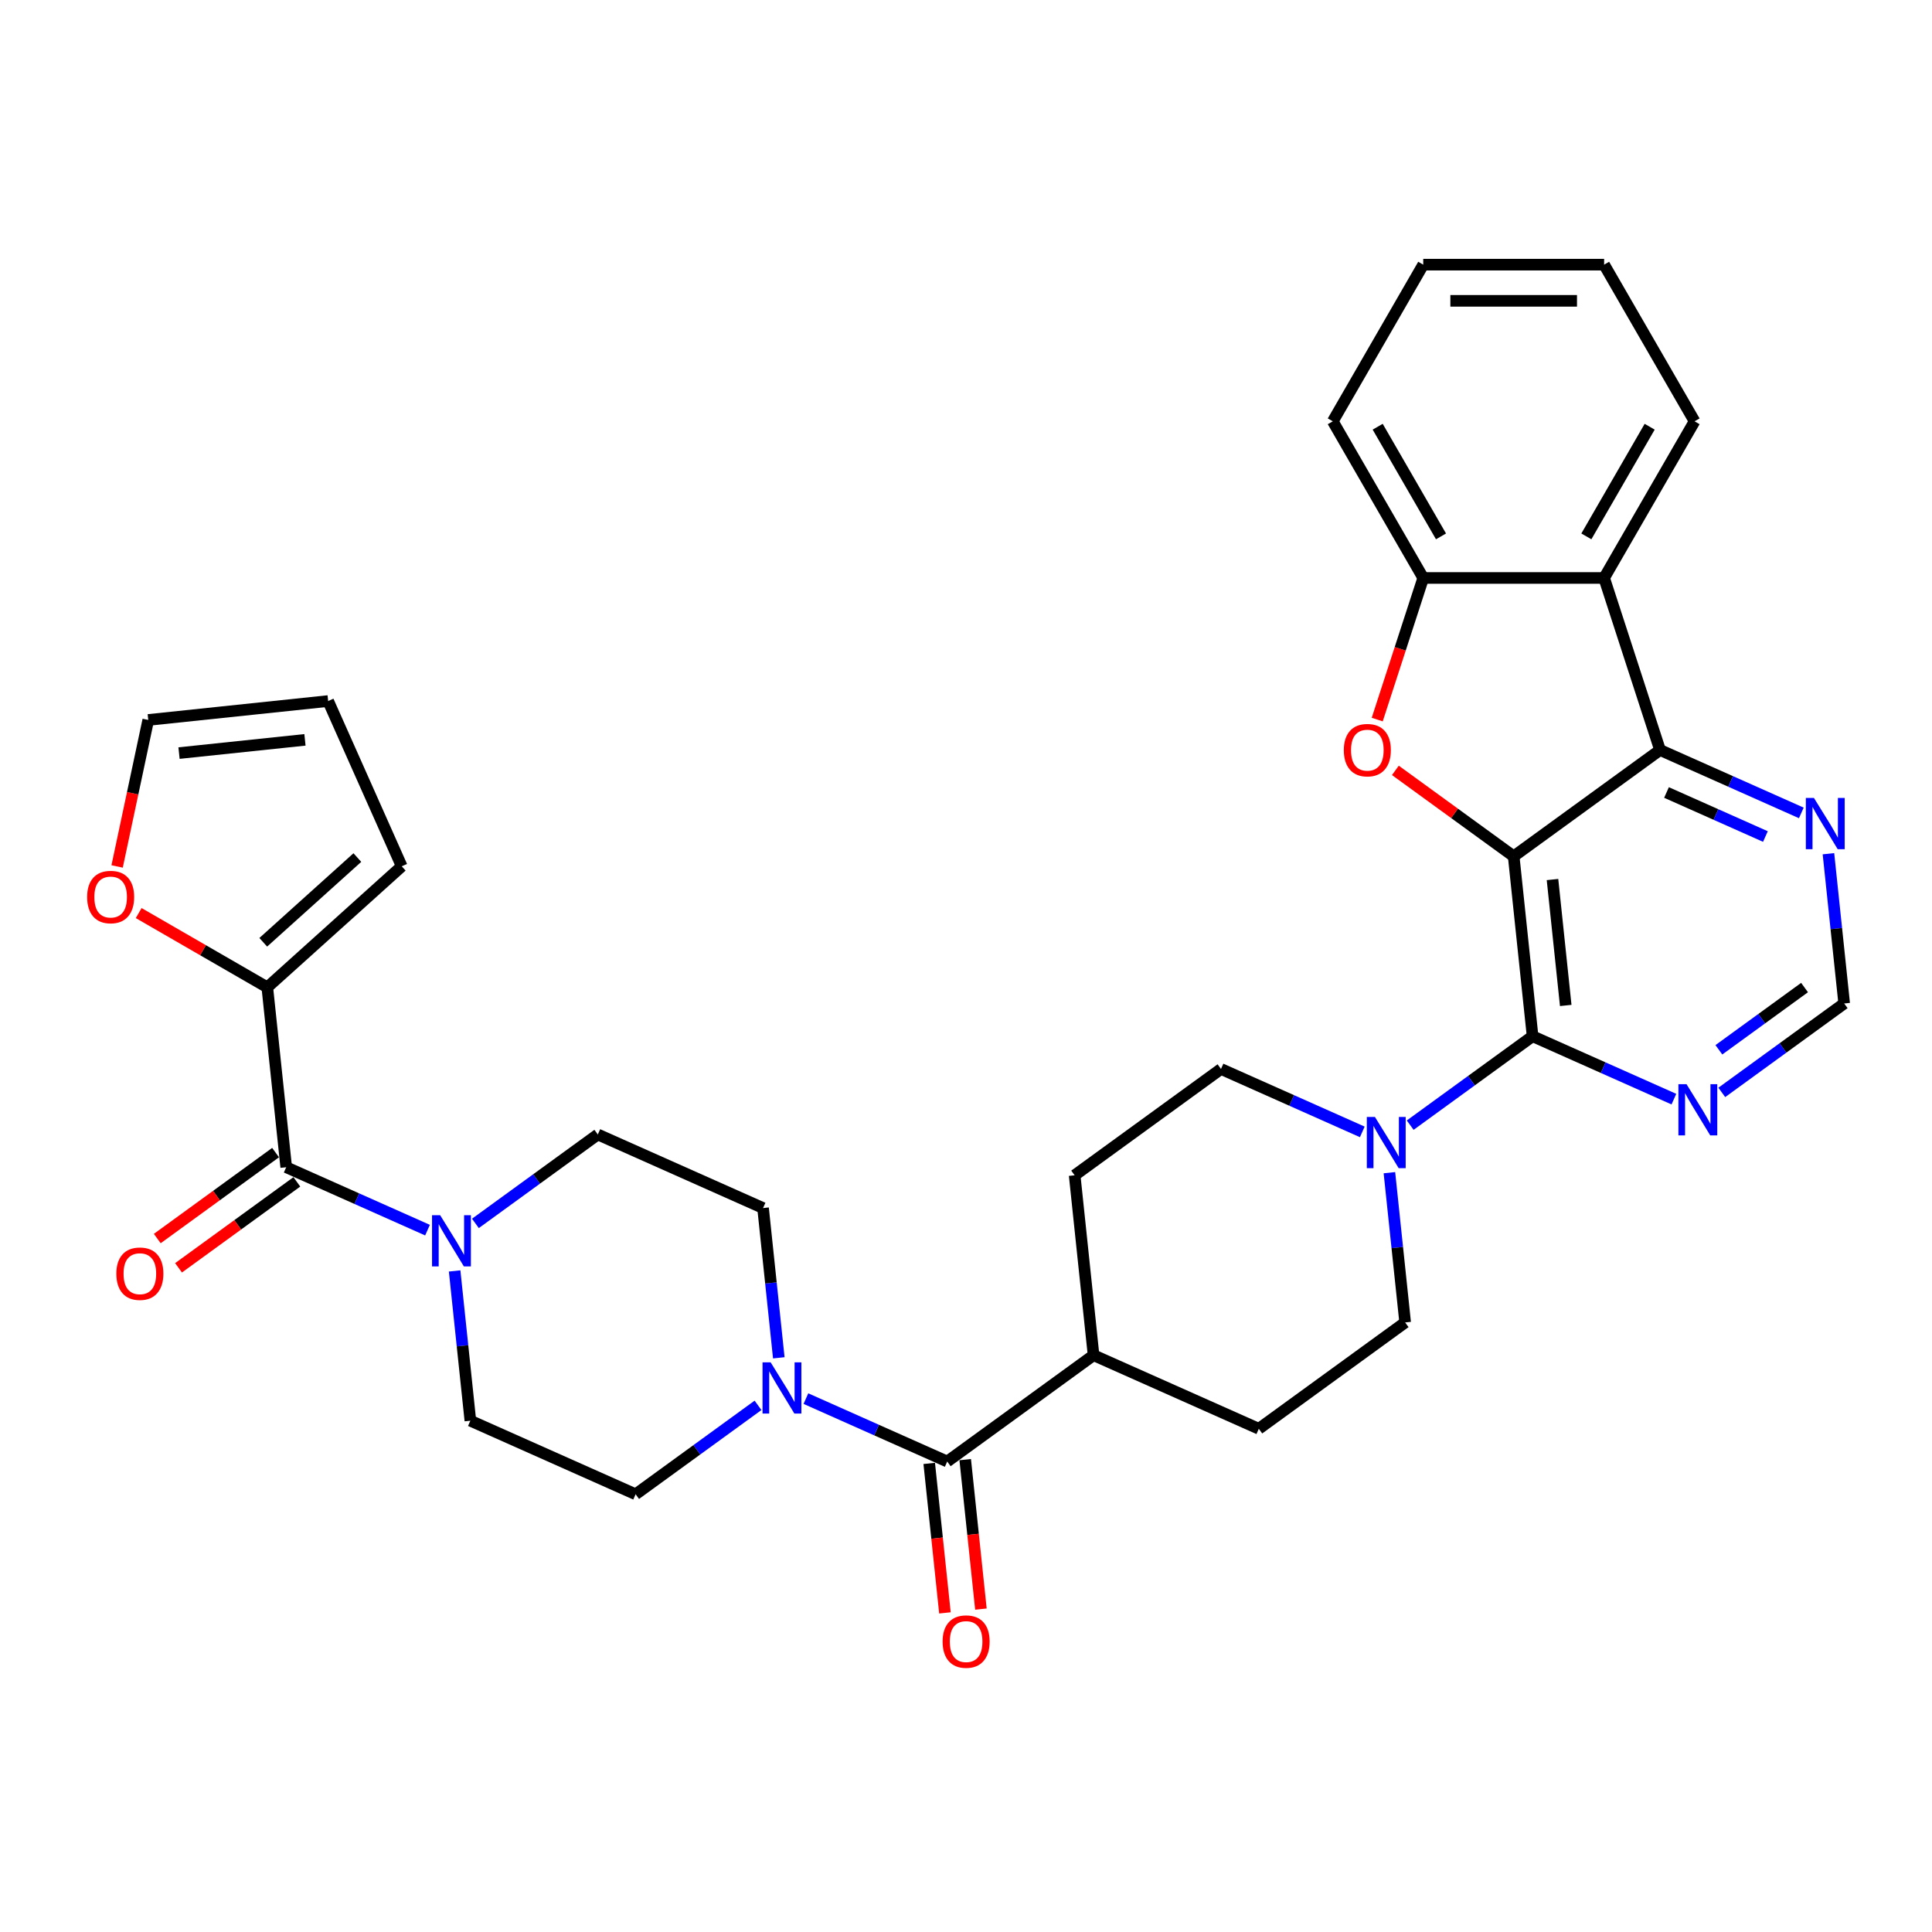 <?xml version='1.0' encoding='iso-8859-1'?>
<svg version='1.1' baseProfile='full'
              xmlns='http://www.w3.org/2000/svg'
                      xmlns:rdkit='http://www.rdkit.org/xml'
                      xmlns:xlink='http://www.w3.org/1999/xlink'
                  xml:space='preserve'
width='1000px' height='1000px' viewBox='0 0 1000 1000'>
<!-- END OF HEADER -->
<rect style='opacity:1.0;fill:#FFFFFF;stroke:none' width='1000' height='1000' x='0' y='0'> </rect>
<path class='bond-0' d='M 783.478,443.234 L 793.265,536.349' style='fill:none;fill-rule:evenodd;stroke:#000000;stroke-width:6px;stroke-linecap:butt;stroke-linejoin:miter;stroke-opacity:1' />
<path class='bond-0' d='M 803.569,455.244 L 810.42,520.425' style='fill:none;fill-rule:evenodd;stroke:#000000;stroke-width:6px;stroke-linecap:butt;stroke-linejoin:miter;stroke-opacity:1' />
<path class='bond-1' d='M 783.478,443.234 L 752.861,420.989' style='fill:none;fill-rule:evenodd;stroke:#000000;stroke-width:6px;stroke-linecap:butt;stroke-linejoin:miter;stroke-opacity:1' />
<path class='bond-1' d='M 752.861,420.989 L 722.243,398.745' style='fill:none;fill-rule:evenodd;stroke:#FF0000;stroke-width:6px;stroke-linecap:butt;stroke-linejoin:miter;stroke-opacity:1' />
<path class='bond-2' d='M 783.478,443.234 L 859.225,388.201' style='fill:none;fill-rule:evenodd;stroke:#000000;stroke-width:6px;stroke-linecap:butt;stroke-linejoin:miter;stroke-opacity:1' />
<path class='bond-5' d='M 793.265,536.349 L 761.59,559.363' style='fill:none;fill-rule:evenodd;stroke:#000000;stroke-width:6px;stroke-linecap:butt;stroke-linejoin:miter;stroke-opacity:1' />
<path class='bond-5' d='M 761.59,559.363 L 729.914,582.376' style='fill:none;fill-rule:evenodd;stroke:#0000FF;stroke-width:6px;stroke-linecap:butt;stroke-linejoin:miter;stroke-opacity:1' />
<path class='bond-10' d='M 793.265,536.349 L 829.833,552.631' style='fill:none;fill-rule:evenodd;stroke:#000000;stroke-width:6px;stroke-linecap:butt;stroke-linejoin:miter;stroke-opacity:1' />
<path class='bond-10' d='M 829.833,552.631 L 866.402,568.912' style='fill:none;fill-rule:evenodd;stroke:#0000FF;stroke-width:6px;stroke-linecap:butt;stroke-linejoin:miter;stroke-opacity:1' />
<path class='bond-9' d='M 712.848,372.452 L 724.756,335.804' style='fill:none;fill-rule:evenodd;stroke:#FF0000;stroke-width:6px;stroke-linecap:butt;stroke-linejoin:miter;stroke-opacity:1' />
<path class='bond-9' d='M 724.756,335.804 L 736.664,299.155' style='fill:none;fill-rule:evenodd;stroke:#000000;stroke-width:6px;stroke-linecap:butt;stroke-linejoin:miter;stroke-opacity:1' />
<path class='bond-3' d='M 859.225,388.201 L 830.292,299.155' style='fill:none;fill-rule:evenodd;stroke:#000000;stroke-width:6px;stroke-linecap:butt;stroke-linejoin:miter;stroke-opacity:1' />
<path class='bond-12' d='M 859.225,388.201 L 895.794,404.482' style='fill:none;fill-rule:evenodd;stroke:#000000;stroke-width:6px;stroke-linecap:butt;stroke-linejoin:miter;stroke-opacity:1' />
<path class='bond-12' d='M 895.794,404.482 L 932.362,420.763' style='fill:none;fill-rule:evenodd;stroke:#0000FF;stroke-width:6px;stroke-linecap:butt;stroke-linejoin:miter;stroke-opacity:1' />
<path class='bond-12' d='M 862.579,410.192 L 888.177,421.589' style='fill:none;fill-rule:evenodd;stroke:#000000;stroke-width:6px;stroke-linecap:butt;stroke-linejoin:miter;stroke-opacity:1' />
<path class='bond-12' d='M 888.177,421.589 L 913.775,432.986' style='fill:none;fill-rule:evenodd;stroke:#0000FF;stroke-width:6px;stroke-linecap:butt;stroke-linejoin:miter;stroke-opacity:1' />
<path class='bond-29' d='M 830.292,299.155 L 877.106,218.07' style='fill:none;fill-rule:evenodd;stroke:#000000;stroke-width:6px;stroke-linecap:butt;stroke-linejoin:miter;stroke-opacity:1' />
<path class='bond-29' d='M 821.097,277.629 L 853.867,220.87' style='fill:none;fill-rule:evenodd;stroke:#000000;stroke-width:6px;stroke-linecap:butt;stroke-linejoin:miter;stroke-opacity:1' />
<path class='bond-33' d='M 830.292,299.155 L 736.664,299.155' style='fill:none;fill-rule:evenodd;stroke:#000000;stroke-width:6px;stroke-linecap:butt;stroke-linejoin:miter;stroke-opacity:1' />
<path class='bond-4' d='M 148.142,604.155 L 184.711,620.436' style='fill:none;fill-rule:evenodd;stroke:#000000;stroke-width:6px;stroke-linecap:butt;stroke-linejoin:miter;stroke-opacity:1' />
<path class='bond-4' d='M 184.711,620.436 L 221.279,636.717' style='fill:none;fill-rule:evenodd;stroke:#0000FF;stroke-width:6px;stroke-linecap:butt;stroke-linejoin:miter;stroke-opacity:1' />
<path class='bond-11' d='M 148.142,604.155 L 138.355,511.039' style='fill:none;fill-rule:evenodd;stroke:#000000;stroke-width:6px;stroke-linecap:butt;stroke-linejoin:miter;stroke-opacity:1' />
<path class='bond-22' d='M 142.639,596.58 L 112.022,618.825' style='fill:none;fill-rule:evenodd;stroke:#000000;stroke-width:6px;stroke-linecap:butt;stroke-linejoin:miter;stroke-opacity:1' />
<path class='bond-22' d='M 112.022,618.825 L 81.404,641.069' style='fill:none;fill-rule:evenodd;stroke:#FF0000;stroke-width:6px;stroke-linecap:butt;stroke-linejoin:miter;stroke-opacity:1' />
<path class='bond-22' d='M 153.645,611.729 L 123.028,633.974' style='fill:none;fill-rule:evenodd;stroke:#000000;stroke-width:6px;stroke-linecap:butt;stroke-linejoin:miter;stroke-opacity:1' />
<path class='bond-22' d='M 123.028,633.974 L 92.411,656.219' style='fill:none;fill-rule:evenodd;stroke:#FF0000;stroke-width:6px;stroke-linecap:butt;stroke-linejoin:miter;stroke-opacity:1' />
<path class='bond-20' d='M 705.121,585.864 L 668.553,569.582' style='fill:none;fill-rule:evenodd;stroke:#0000FF;stroke-width:6px;stroke-linecap:butt;stroke-linejoin:miter;stroke-opacity:1' />
<path class='bond-20' d='M 668.553,569.582 L 631.984,553.301' style='fill:none;fill-rule:evenodd;stroke:#000000;stroke-width:6px;stroke-linecap:butt;stroke-linejoin:miter;stroke-opacity:1' />
<path class='bond-21' d='M 719.157,606.981 L 723.231,645.74' style='fill:none;fill-rule:evenodd;stroke:#0000FF;stroke-width:6px;stroke-linecap:butt;stroke-linejoin:miter;stroke-opacity:1' />
<path class='bond-21' d='M 723.231,645.74 L 727.305,684.498' style='fill:none;fill-rule:evenodd;stroke:#000000;stroke-width:6px;stroke-linecap:butt;stroke-linejoin:miter;stroke-opacity:1' />
<path class='bond-6' d='M 490.277,756.483 L 566.024,701.45' style='fill:none;fill-rule:evenodd;stroke:#000000;stroke-width:6px;stroke-linecap:butt;stroke-linejoin:miter;stroke-opacity:1' />
<path class='bond-8' d='M 490.277,756.483 L 453.708,740.201' style='fill:none;fill-rule:evenodd;stroke:#000000;stroke-width:6px;stroke-linecap:butt;stroke-linejoin:miter;stroke-opacity:1' />
<path class='bond-8' d='M 453.708,740.201 L 417.14,723.92' style='fill:none;fill-rule:evenodd;stroke:#0000FF;stroke-width:6px;stroke-linecap:butt;stroke-linejoin:miter;stroke-opacity:1' />
<path class='bond-23' d='M 480.966,757.462 L 485.031,796.145' style='fill:none;fill-rule:evenodd;stroke:#000000;stroke-width:6px;stroke-linecap:butt;stroke-linejoin:miter;stroke-opacity:1' />
<path class='bond-23' d='M 485.031,796.145 L 489.097,834.829' style='fill:none;fill-rule:evenodd;stroke:#FF0000;stroke-width:6px;stroke-linecap:butt;stroke-linejoin:miter;stroke-opacity:1' />
<path class='bond-23' d='M 499.589,755.504 L 503.654,794.188' style='fill:none;fill-rule:evenodd;stroke:#000000;stroke-width:6px;stroke-linecap:butt;stroke-linejoin:miter;stroke-opacity:1' />
<path class='bond-23' d='M 503.654,794.188 L 507.72,832.871' style='fill:none;fill-rule:evenodd;stroke:#FF0000;stroke-width:6px;stroke-linecap:butt;stroke-linejoin:miter;stroke-opacity:1' />
<path class='bond-7' d='M 235.315,657.835 L 239.389,696.594' style='fill:none;fill-rule:evenodd;stroke:#0000FF;stroke-width:6px;stroke-linecap:butt;stroke-linejoin:miter;stroke-opacity:1' />
<path class='bond-7' d='M 239.389,696.594 L 243.463,735.352' style='fill:none;fill-rule:evenodd;stroke:#000000;stroke-width:6px;stroke-linecap:butt;stroke-linejoin:miter;stroke-opacity:1' />
<path class='bond-37' d='M 246.072,633.23 L 277.748,610.217' style='fill:none;fill-rule:evenodd;stroke:#0000FF;stroke-width:6px;stroke-linecap:butt;stroke-linejoin:miter;stroke-opacity:1' />
<path class='bond-37' d='M 277.748,610.217 L 309.423,587.203' style='fill:none;fill-rule:evenodd;stroke:#000000;stroke-width:6px;stroke-linecap:butt;stroke-linejoin:miter;stroke-opacity:1' />
<path class='bond-17' d='M 403.104,702.802 L 399.03,664.044' style='fill:none;fill-rule:evenodd;stroke:#0000FF;stroke-width:6px;stroke-linecap:butt;stroke-linejoin:miter;stroke-opacity:1' />
<path class='bond-17' d='M 399.03,664.044 L 394.957,625.285' style='fill:none;fill-rule:evenodd;stroke:#000000;stroke-width:6px;stroke-linecap:butt;stroke-linejoin:miter;stroke-opacity:1' />
<path class='bond-19' d='M 392.347,727.407 L 360.672,750.421' style='fill:none;fill-rule:evenodd;stroke:#0000FF;stroke-width:6px;stroke-linecap:butt;stroke-linejoin:miter;stroke-opacity:1' />
<path class='bond-19' d='M 360.672,750.421 L 328.996,773.434' style='fill:none;fill-rule:evenodd;stroke:#000000;stroke-width:6px;stroke-linecap:butt;stroke-linejoin:miter;stroke-opacity:1' />
<path class='bond-30' d='M 736.664,299.155 L 689.85,218.07' style='fill:none;fill-rule:evenodd;stroke:#000000;stroke-width:6px;stroke-linecap:butt;stroke-linejoin:miter;stroke-opacity:1' />
<path class='bond-30' d='M 745.859,277.629 L 713.089,220.87' style='fill:none;fill-rule:evenodd;stroke:#000000;stroke-width:6px;stroke-linecap:butt;stroke-linejoin:miter;stroke-opacity:1' />
<path class='bond-34' d='M 891.195,565.425 L 922.87,542.412' style='fill:none;fill-rule:evenodd;stroke:#0000FF;stroke-width:6px;stroke-linecap:butt;stroke-linejoin:miter;stroke-opacity:1' />
<path class='bond-34' d='M 922.87,542.412 L 954.545,519.398' style='fill:none;fill-rule:evenodd;stroke:#000000;stroke-width:6px;stroke-linecap:butt;stroke-linejoin:miter;stroke-opacity:1' />
<path class='bond-34' d='M 889.691,543.372 L 911.864,527.262' style='fill:none;fill-rule:evenodd;stroke:#0000FF;stroke-width:6px;stroke-linecap:butt;stroke-linejoin:miter;stroke-opacity:1' />
<path class='bond-34' d='M 911.864,527.262 L 934.036,511.153' style='fill:none;fill-rule:evenodd;stroke:#000000;stroke-width:6px;stroke-linecap:butt;stroke-linejoin:miter;stroke-opacity:1' />
<path class='bond-13' d='M 138.355,511.039 L 105.069,491.821' style='fill:none;fill-rule:evenodd;stroke:#000000;stroke-width:6px;stroke-linecap:butt;stroke-linejoin:miter;stroke-opacity:1' />
<path class='bond-13' d='M 105.069,491.821 L 71.783,472.604' style='fill:none;fill-rule:evenodd;stroke:#FF0000;stroke-width:6px;stroke-linecap:butt;stroke-linejoin:miter;stroke-opacity:1' />
<path class='bond-24' d='M 138.355,511.039 L 207.935,448.39' style='fill:none;fill-rule:evenodd;stroke:#000000;stroke-width:6px;stroke-linecap:butt;stroke-linejoin:miter;stroke-opacity:1' />
<path class='bond-24' d='M 136.262,487.726 L 184.968,443.871' style='fill:none;fill-rule:evenodd;stroke:#000000;stroke-width:6px;stroke-linecap:butt;stroke-linejoin:miter;stroke-opacity:1' />
<path class='bond-14' d='M 946.398,441.881 L 950.472,480.64' style='fill:none;fill-rule:evenodd;stroke:#0000FF;stroke-width:6px;stroke-linecap:butt;stroke-linejoin:miter;stroke-opacity:1' />
<path class='bond-14' d='M 950.472,480.64 L 954.545,519.398' style='fill:none;fill-rule:evenodd;stroke:#000000;stroke-width:6px;stroke-linecap:butt;stroke-linejoin:miter;stroke-opacity:1' />
<path class='bond-25' d='M 60.618,448.477 L 68.678,410.56' style='fill:none;fill-rule:evenodd;stroke:#FF0000;stroke-width:6px;stroke-linecap:butt;stroke-linejoin:miter;stroke-opacity:1' />
<path class='bond-25' d='M 68.678,410.56 L 76.737,372.643' style='fill:none;fill-rule:evenodd;stroke:#000000;stroke-width:6px;stroke-linecap:butt;stroke-linejoin:miter;stroke-opacity:1' />
<path class='bond-15' d='M 566.024,701.45 L 651.558,739.532' style='fill:none;fill-rule:evenodd;stroke:#000000;stroke-width:6px;stroke-linecap:butt;stroke-linejoin:miter;stroke-opacity:1' />
<path class='bond-36' d='M 566.024,701.45 L 556.237,608.334' style='fill:none;fill-rule:evenodd;stroke:#000000;stroke-width:6px;stroke-linecap:butt;stroke-linejoin:miter;stroke-opacity:1' />
<path class='bond-16' d='M 243.463,735.352 L 328.996,773.434' style='fill:none;fill-rule:evenodd;stroke:#000000;stroke-width:6px;stroke-linecap:butt;stroke-linejoin:miter;stroke-opacity:1' />
<path class='bond-18' d='M 394.957,625.285 L 309.423,587.203' style='fill:none;fill-rule:evenodd;stroke:#000000;stroke-width:6px;stroke-linecap:butt;stroke-linejoin:miter;stroke-opacity:1' />
<path class='bond-27' d='M 631.984,553.301 L 556.237,608.334' style='fill:none;fill-rule:evenodd;stroke:#000000;stroke-width:6px;stroke-linecap:butt;stroke-linejoin:miter;stroke-opacity:1' />
<path class='bond-28' d='M 727.305,684.498 L 651.558,739.532' style='fill:none;fill-rule:evenodd;stroke:#000000;stroke-width:6px;stroke-linecap:butt;stroke-linejoin:miter;stroke-opacity:1' />
<path class='bond-26' d='M 207.935,448.39 L 169.853,362.856' style='fill:none;fill-rule:evenodd;stroke:#000000;stroke-width:6px;stroke-linecap:butt;stroke-linejoin:miter;stroke-opacity:1' />
<path class='bond-38' d='M 76.737,372.643 L 169.853,362.856' style='fill:none;fill-rule:evenodd;stroke:#000000;stroke-width:6px;stroke-linecap:butt;stroke-linejoin:miter;stroke-opacity:1' />
<path class='bond-38' d='M 92.662,389.798 L 157.843,382.947' style='fill:none;fill-rule:evenodd;stroke:#000000;stroke-width:6px;stroke-linecap:butt;stroke-linejoin:miter;stroke-opacity:1' />
<path class='bond-31' d='M 877.106,218.07 L 830.292,136.986' style='fill:none;fill-rule:evenodd;stroke:#000000;stroke-width:6px;stroke-linecap:butt;stroke-linejoin:miter;stroke-opacity:1' />
<path class='bond-32' d='M 689.85,218.07 L 736.664,136.986' style='fill:none;fill-rule:evenodd;stroke:#000000;stroke-width:6px;stroke-linecap:butt;stroke-linejoin:miter;stroke-opacity:1' />
<path class='bond-35' d='M 830.292,136.986 L 736.664,136.986' style='fill:none;fill-rule:evenodd;stroke:#000000;stroke-width:6px;stroke-linecap:butt;stroke-linejoin:miter;stroke-opacity:1' />
<path class='bond-35' d='M 816.248,155.711 L 750.708,155.711' style='fill:none;fill-rule:evenodd;stroke:#000000;stroke-width:6px;stroke-linecap:butt;stroke-linejoin:miter;stroke-opacity:1' />
<path  class='atom-2' d='M 695.559 388.276
Q 695.559 381.909, 698.705 378.351
Q 701.851 374.793, 707.731 374.793
Q 713.611 374.793, 716.757 378.351
Q 719.903 381.909, 719.903 388.276
Q 719.903 394.717, 716.719 398.387
Q 713.536 402.02, 707.731 402.02
Q 701.889 402.02, 698.705 398.387
Q 695.559 394.755, 695.559 388.276
M 707.731 399.024
Q 711.776 399.024, 713.948 396.328
Q 716.158 393.594, 716.158 388.276
Q 716.158 383.07, 713.948 380.448
Q 711.776 377.789, 707.731 377.789
Q 703.686 377.789, 701.477 380.411
Q 699.304 383.032, 699.304 388.276
Q 699.304 393.631, 701.477 396.328
Q 703.686 399.024, 707.731 399.024
' fill='#FF0000'/>
<path  class='atom-6' d='M 711.657 578.125
L 720.345 592.169
Q 721.207 593.555, 722.593 596.064
Q 723.978 598.573, 724.053 598.723
L 724.053 578.125
L 727.574 578.125
L 727.574 604.641
L 723.941 604.641
L 714.615 589.286
Q 713.529 587.488, 712.368 585.428
Q 711.245 583.368, 710.908 582.732
L 710.908 604.641
L 707.462 604.641
L 707.462 578.125
L 711.657 578.125
' fill='#0000FF'/>
<path  class='atom-8' d='M 227.815 628.979
L 236.503 643.023
Q 237.365 644.409, 238.751 646.918
Q 240.136 649.427, 240.211 649.577
L 240.211 628.979
L 243.732 628.979
L 243.732 655.494
L 240.099 655.494
L 230.773 640.139
Q 229.687 638.342, 228.526 636.282
Q 227.403 634.222, 227.066 633.585
L 227.066 655.494
L 223.62 655.494
L 223.62 628.979
L 227.815 628.979
' fill='#0000FF'/>
<path  class='atom-9' d='M 398.882 705.143
L 407.571 719.187
Q 408.432 720.573, 409.818 723.082
Q 411.204 725.591, 411.279 725.741
L 411.279 705.143
L 414.799 705.143
L 414.799 731.659
L 411.166 731.659
L 401.841 716.304
Q 400.755 714.506, 399.594 712.446
Q 398.47 710.386, 398.133 709.75
L 398.133 731.659
L 394.688 731.659
L 394.688 705.143
L 398.882 705.143
' fill='#0000FF'/>
<path  class='atom-11' d='M 872.937 561.174
L 881.626 575.218
Q 882.487 576.604, 883.873 579.113
Q 885.259 581.622, 885.334 581.772
L 885.334 561.174
L 888.854 561.174
L 888.854 587.689
L 885.221 587.689
L 875.896 572.334
Q 874.81 570.537, 873.649 568.477
Q 872.525 566.417, 872.188 565.78
L 872.188 587.689
L 868.743 587.689
L 868.743 561.174
L 872.937 561.174
' fill='#0000FF'/>
<path  class='atom-13' d='M 938.897 413.025
L 947.586 427.069
Q 948.448 428.455, 949.833 430.964
Q 951.219 433.473, 951.294 433.623
L 951.294 413.025
L 954.814 413.025
L 954.814 439.54
L 951.182 439.54
L 941.856 424.185
Q 940.77 422.388, 939.609 420.328
Q 938.486 418.268, 938.148 417.631
L 938.148 439.54
L 934.703 439.54
L 934.703 413.025
L 938.897 413.025
' fill='#0000FF'/>
<path  class='atom-14' d='M 45.099 464.3
Q 45.099 457.933, 48.245 454.375
Q 51.391 450.817, 57.271 450.817
Q 63.151 450.817, 66.296 454.375
Q 69.442 457.933, 69.442 464.3
Q 69.442 470.741, 66.259 474.412
Q 63.076 478.044, 57.271 478.044
Q 51.428 478.044, 48.245 474.412
Q 45.099 470.779, 45.099 464.3
M 57.271 475.048
Q 61.316 475.048, 63.488 472.352
Q 65.697 469.618, 65.697 464.3
Q 65.697 459.094, 63.488 456.473
Q 61.316 453.813, 57.271 453.813
Q 53.226 453.813, 51.016 456.435
Q 48.844 459.057, 48.844 464.3
Q 48.844 469.655, 51.016 472.352
Q 53.226 475.048, 57.271 475.048
' fill='#FF0000'/>
<path  class='atom-23' d='M 60.224 659.263
Q 60.224 652.896, 63.369 649.338
Q 66.515 645.78, 72.395 645.78
Q 78.275 645.78, 81.421 649.338
Q 84.567 652.896, 84.567 659.263
Q 84.567 665.704, 81.383 669.375
Q 78.2 673.007, 72.395 673.007
Q 66.553 673.007, 63.369 669.375
Q 60.224 665.742, 60.224 659.263
M 72.395 670.011
Q 76.44 670.011, 78.612 667.315
Q 80.822 664.581, 80.822 659.263
Q 80.822 654.057, 78.612 651.435
Q 76.44 648.776, 72.395 648.776
Q 68.35 648.776, 66.141 651.398
Q 63.969 654.02, 63.969 659.263
Q 63.969 664.618, 66.141 667.315
Q 68.35 670.011, 72.395 670.011
' fill='#FF0000'/>
<path  class='atom-24' d='M 487.892 849.673
Q 487.892 843.306, 491.038 839.749
Q 494.184 836.191, 500.064 836.191
Q 505.944 836.191, 509.09 839.749
Q 512.236 843.306, 512.236 849.673
Q 512.236 856.115, 509.052 859.785
Q 505.869 863.418, 500.064 863.418
Q 494.222 863.418, 491.038 859.785
Q 487.892 856.152, 487.892 849.673
M 500.064 860.422
Q 504.109 860.422, 506.281 857.725
Q 508.49 854.991, 508.49 849.673
Q 508.49 844.467, 506.281 841.846
Q 504.109 839.187, 500.064 839.187
Q 496.019 839.187, 493.81 841.808
Q 491.637 844.43, 491.637 849.673
Q 491.637 855.029, 493.81 857.725
Q 496.019 860.422, 500.064 860.422
' fill='#FF0000'/>
</svg>
